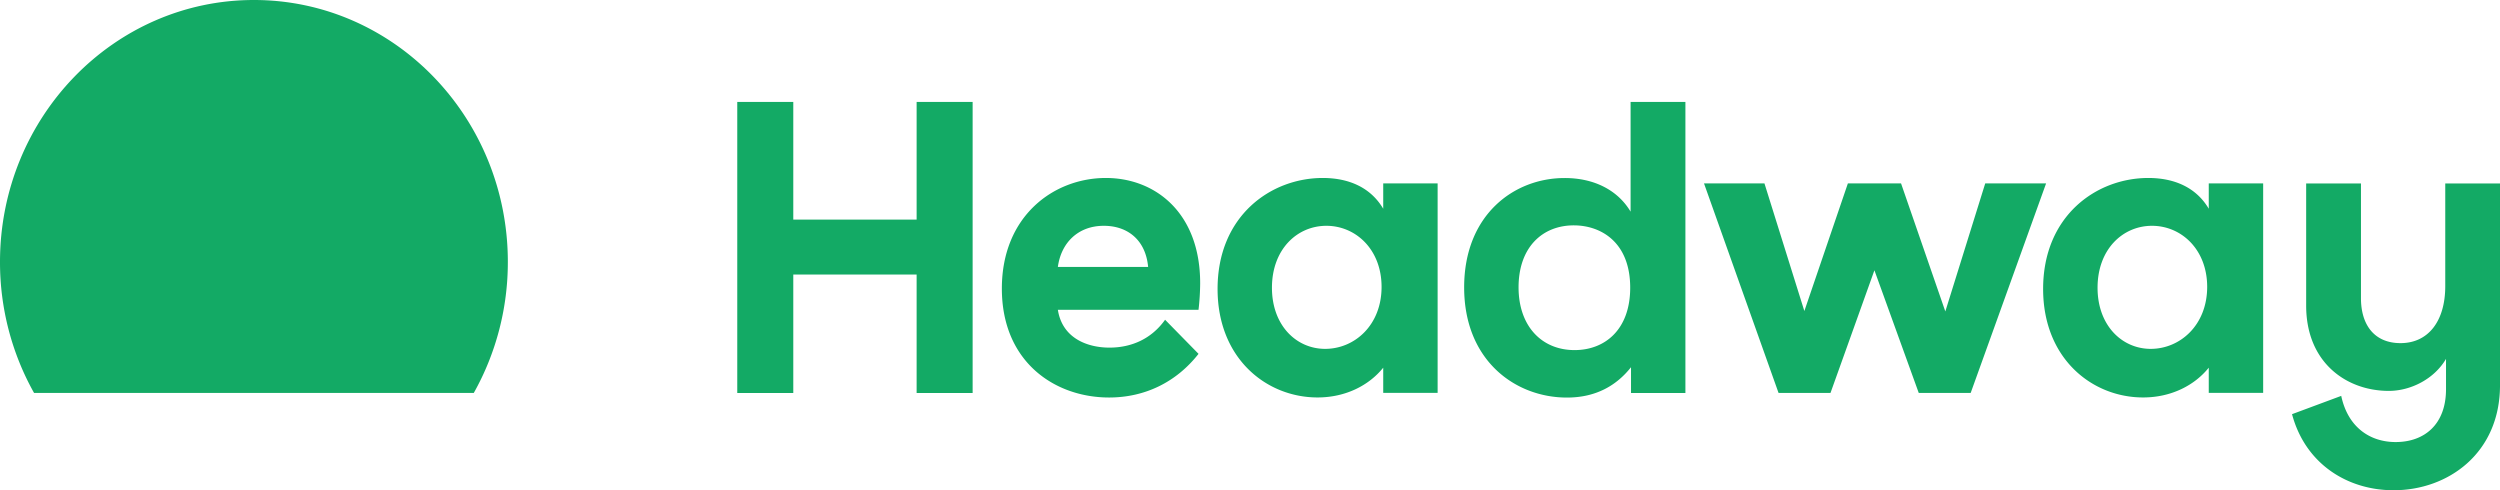 <svg xmlns="http://www.w3.org/2000/svg" fill="none" viewBox="0 0 459 90" aria-hidden="true" focusable="false" role="none"><g fill="#13AA65" clip-path="url(#:R3abjad6:)"><path d="M93.24 48.095C93.24 21.532 72.355 0 46.62 0 20.887 0 0 21.544 0 48.095c-.009 8.444 2.149 16.74 6.254 24.047h80.734c4.103-7.307 6.26-15.603 6.251-24.047zM135.361 18.719h10.286V40.32h22.645V18.72h10.283v53.436h-10.283V50.398h-22.645v21.757h-10.286V18.719zM220.048 56.875h-25.824c.813 5.267 5.476 6.948 9.471 6.948 4.145 0 7.772-1.681 10.215-5.117l6.14 6.26c-4.07 5.192-9.838 8.016-16.426 8.016-9.917 0-19.683-6.487-19.683-20.001 0-13.348 9.546-20.305 19.091-20.305 9.105 0 17.318 6.414 17.318 19.314a44.543 44.543 0 01-.302 4.885zm-17.386-15.418c-4.74 0-7.845 3.127-8.438 7.555h16.571c-.438-4.885-3.702-7.555-8.133-7.555zM299.376 38.858v-20.14h10.065v53.437h-9.987V67.42c-2.665 3.36-6.436 5.573-11.763 5.573-9.473 0-18.871-6.79-18.871-20.228 0-13.348 9.173-20.078 18.423-20.078 5.401-.011 9.768 2.202 12.133 6.17zm-.072 13.968c0-8.397-5.403-11.449-10.358-11.449-5.775 0-10.138 4.045-10.138 11.374 0 7.098 4.218 11.526 10.285 11.526 5.548.003 10.211-3.74 10.211-11.449v-.002zM357.161 57.18l7.327-23.508h11.175l-13.847 38.472h-9.533l-8.141-22.52-8.065 22.52h-9.534l-13.688-38.472h11.098l7.326 23.431 7.992-23.431h9.761l8.129 23.509zM459.002 70.703c0 12.593-9.623 19.307-19.535 19.307-8.438 0-16.206-4.805-18.651-13.968l9.033-3.358c1.253 5.88 5.4 8.477 9.988 8.477 5.255 0 9.25-3.208 9.25-9.697v-5.571c-2.145 3.662-6.436 5.875-10.506 5.875-7.77 0-15.17-5.19-15.17-15.648V33.68h10.063v21.075c0 4.885 2.445 8.243 7.264 8.243 5.103 0 8.212-4.046 8.212-10.456V33.687h10.066l-.014 37.016zM253.96 33.671v4.653c-2.297-3.89-6.295-5.648-11.102-5.648-9.534 0-19.311 6.948-19.311 20.373 0 12.826 9.025 19.923 18.35 19.923 5.221 0 9.487-2.262 12.063-5.465v4.627h9.988V33.671h-9.988zm-10.669 30.38c-5.255 0-9.761-4.274-9.761-11.222 0-7.098 4.658-11.372 9.988-11.372 5.403 0 10.138 4.349 10.138 11.22.004 7.022-4.951 11.373-10.353 11.373h-.012zM405.528 33.671v4.653c-2.295-3.89-6.292-5.648-11.1-5.648-9.534 0-19.311 6.948-19.311 20.373 0 12.826 9.026 19.923 18.351 19.923 5.221 0 9.486-2.262 12.06-5.465v4.627h9.988V33.671h-9.988zm-10.655 30.38c-5.255 0-9.761-4.274-9.761-11.222 0-7.098 4.658-11.372 9.988-11.372 5.402 0 10.138 4.349 10.138 11.22-.007 7.022-4.972 11.373-10.365 11.373z"></path></g><defs><clipPath id=":R3abjad6:"><path fill="#fff" d="M0 0H459V90H0z"></path></clipPath></defs></svg>